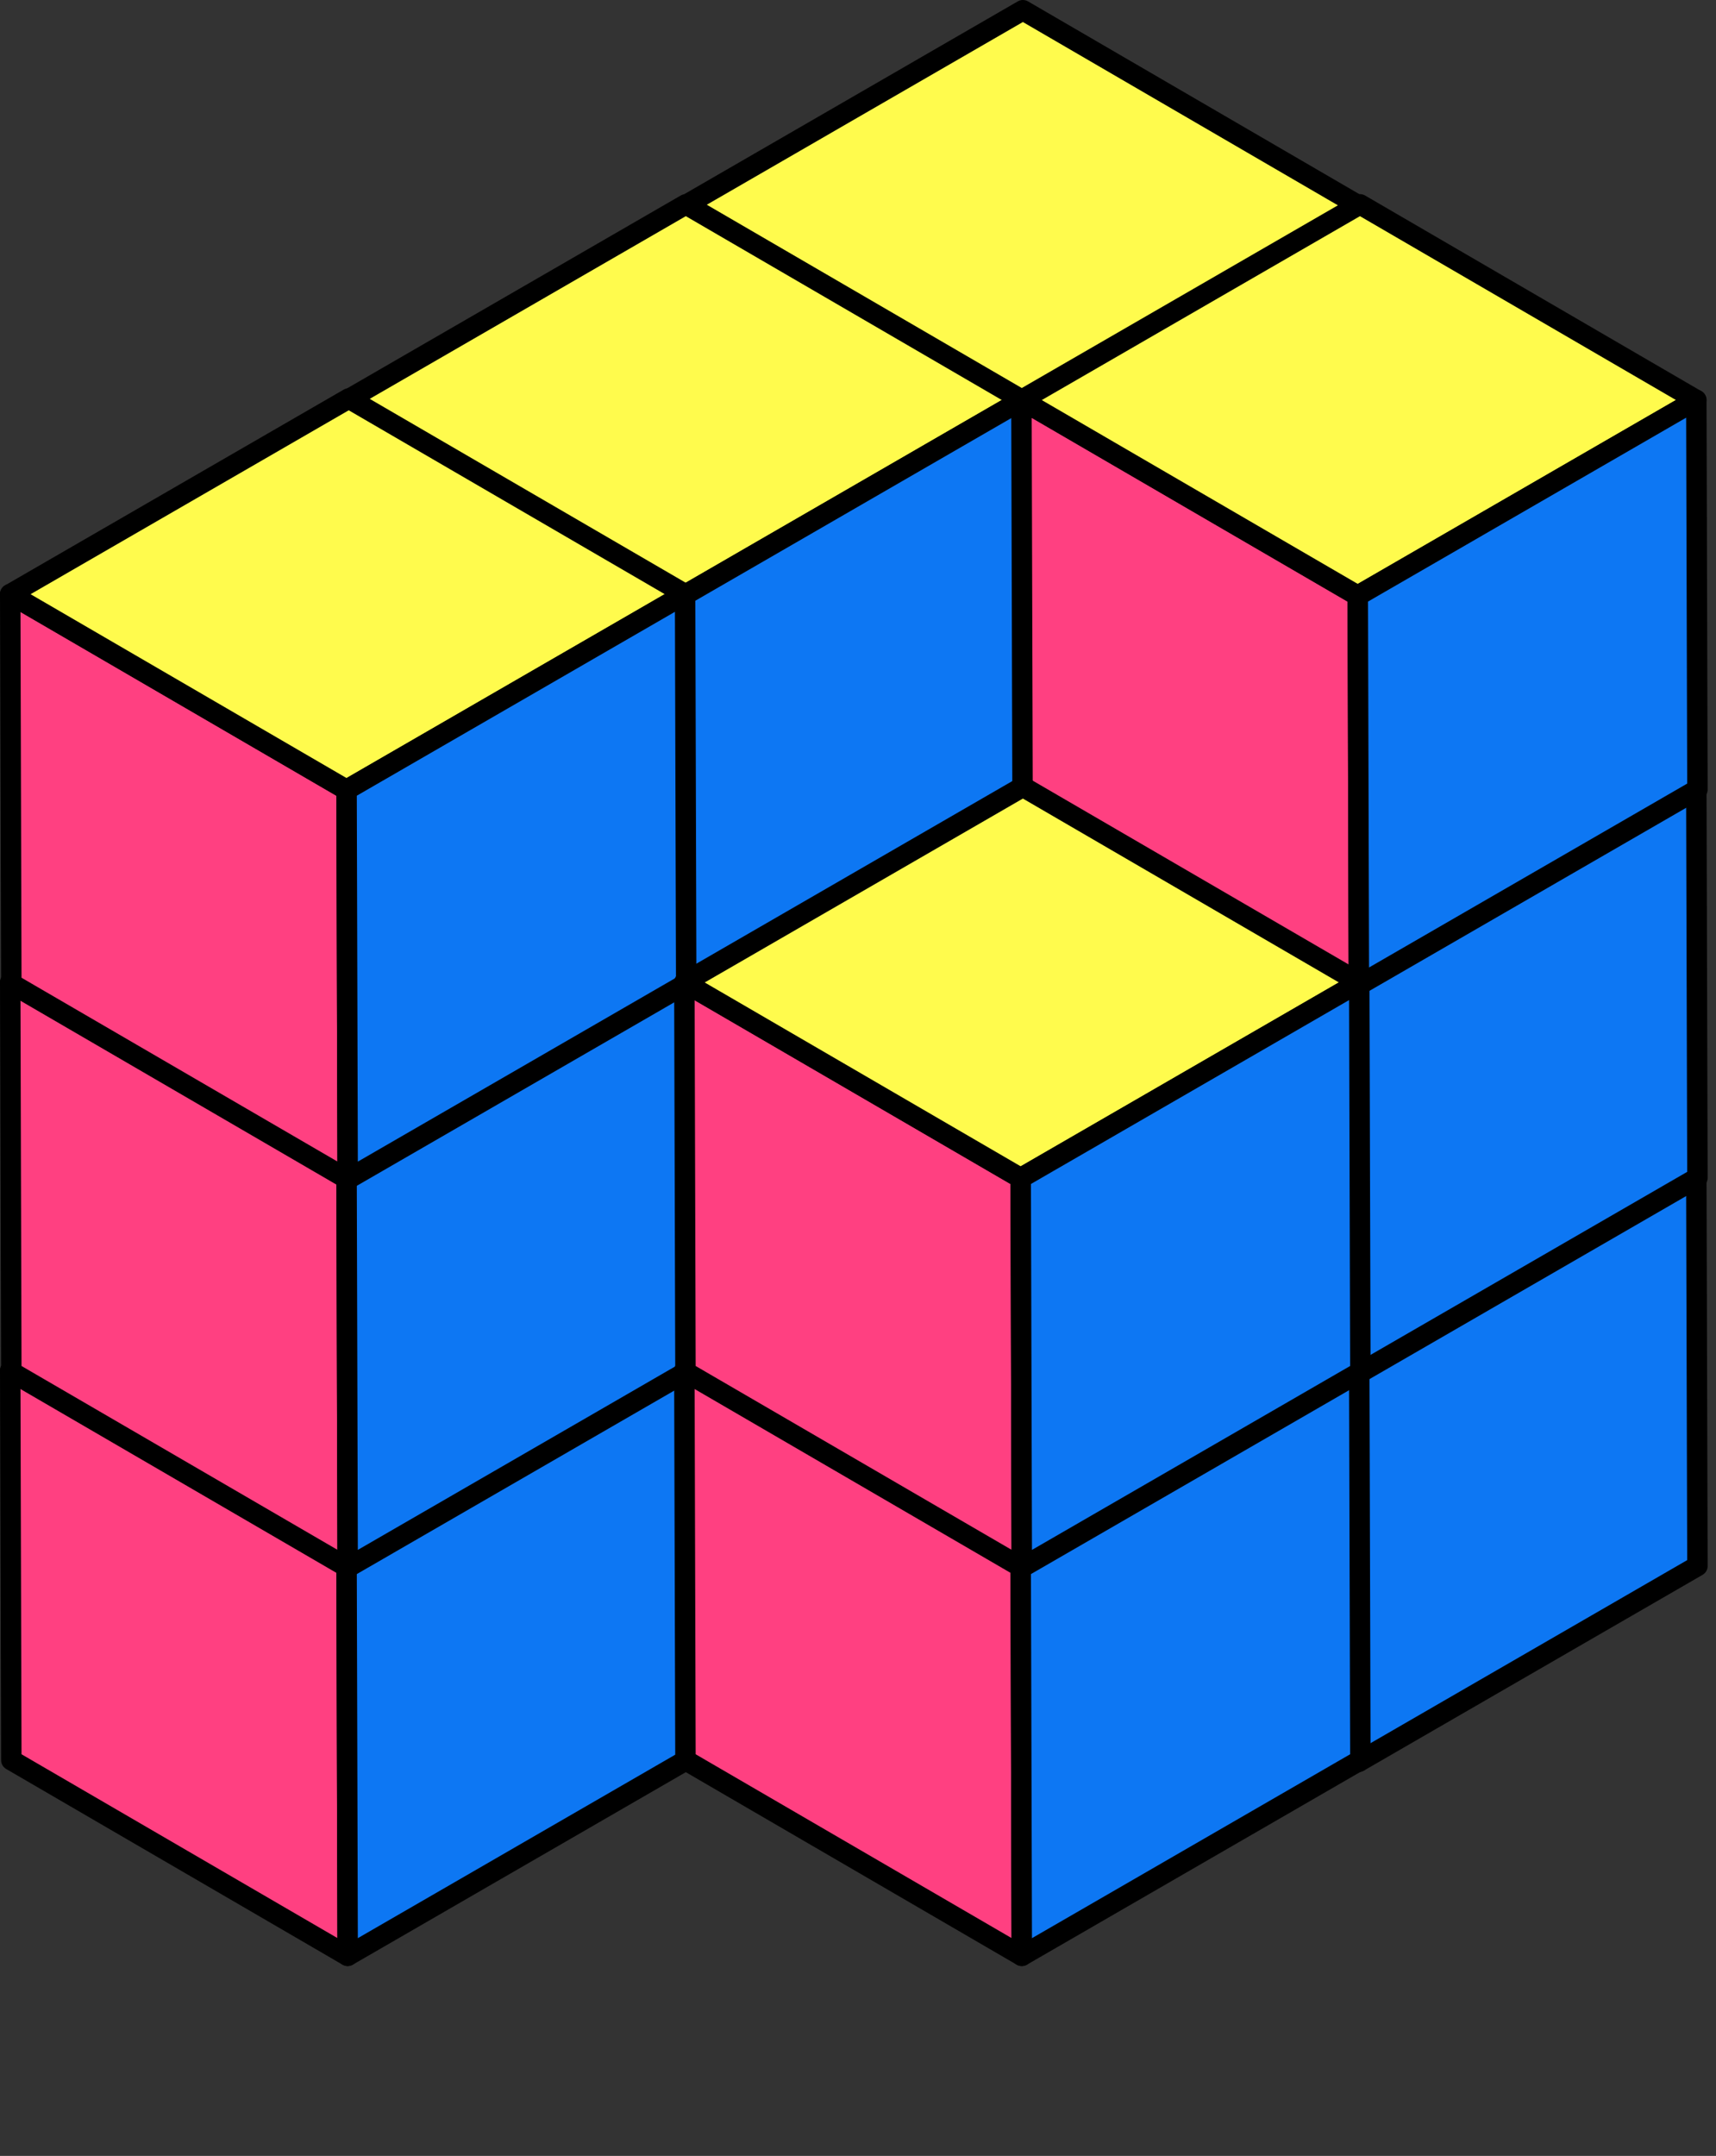<?xml version="1.0" encoding="UTF-8"?> <svg xmlns="http://www.w3.org/2000/svg" width="168" height="211" viewBox="0 0 168 211" fill="none"><rect x="0" y="0" width="168" height="211" fill="#333333" stroke="none"/><path d="M100.036 153.419L67.108 134.266L67 96.148L99.929 115.301L100.036 153.419Z" fill="#FF4081" stroke="black" stroke-width="2" stroke-linejoin="round"></path><path d="M99.929 115.305L67 96.152L100.144 77L133.072 96.153L99.929 115.305Z" fill="#FFFB4D" stroke="black" stroke-width="2" stroke-linejoin="round"></path><path d="M133.073 96.148L133.182 134.266L100.037 153.419L99.93 115.3L133.073 96.148Z" fill="#0D77F3" stroke="black" stroke-width="2" stroke-linejoin="round"></path><path d="M100.036 115.419L67.108 96.266L67 58.148L99.929 77.301L100.036 115.419Z" fill="#FF4081" stroke="black" stroke-width="2" stroke-linejoin="round"></path><path d="M99.929 77.305L67 58.152L100.144 39L133.072 58.153L99.929 77.305Z" fill="#FFFB4D" stroke="black" stroke-width="2" stroke-linejoin="round"></path><path d="M133.073 58.148L133.182 96.266L100.037 115.419L99.93 77.3L133.073 58.148Z" fill="#0D77F3" stroke="black" stroke-width="2" stroke-linejoin="round"></path><path d="M100.036 77.419L67.108 58.267L67 20.148L99.929 39.301L100.036 77.419Z" fill="#FF4081" stroke="black" stroke-width="2" stroke-linejoin="round"></path><path d="M99.929 39.305L67 20.152L100.144 1L133.072 20.153L99.929 39.305Z" fill="#FFFB4D" stroke="black" stroke-width="2" stroke-linejoin="round"></path><path d="M133.073 20.148L133.182 58.266L100.037 77.418L99.93 39.3L133.073 20.148Z" fill="#0D77F3" stroke="black" stroke-width="2" stroke-linejoin="round"></path><path d="M67.036 172.419L34.108 153.266L34 115.148L66.929 134.301L67.036 172.419Z" fill="#FF4081" stroke="black" stroke-width="2" stroke-linejoin="round"></path><path d="M66.929 134.305L34 115.152L67.144 96L100.072 115.153L66.929 134.305Z" fill="#FFFB4D" stroke="black" stroke-width="2" stroke-linejoin="round"></path><path d="M100.073 115.148L100.182 153.266L67.037 172.419L66.93 134.3L100.073 115.148Z" fill="#0D77F3" stroke="black" stroke-width="2" stroke-linejoin="round"></path><path d="M67.036 134.419L34.108 115.266L34 77.148L66.929 96.301L67.036 134.419Z" fill="#FF4081" stroke="black" stroke-width="2" stroke-linejoin="round"></path><path d="M66.929 96.305L34 77.152L67.144 58L100.072 77.153L66.929 96.305Z" fill="#FFFB4D" stroke="black" stroke-width="2" stroke-linejoin="round"></path><path d="M100.073 77.148L100.182 115.266L67.037 134.419L66.93 96.3L100.073 77.148Z" fill="#0D77F3" stroke="black" stroke-width="2" stroke-linejoin="round"></path><path d="M67.036 96.419L34.108 77.266L34 39.148L66.929 58.301L67.036 96.419Z" fill="#FF4081" stroke="black" stroke-width="2" stroke-linejoin="round"></path><path d="M66.929 58.305L34 39.152L67.144 20L100.072 39.153L66.929 58.305Z" fill="#FFFB4D" stroke="black" stroke-width="2" stroke-linejoin="round"></path><path d="M100.073 39.148L100.182 77.266L67.037 96.418L66.93 58.3L100.073 39.148Z" fill="#0D77F3" stroke="black" stroke-width="2" stroke-linejoin="round"></path><path d="M34.036 191.419L1.108 172.266L1 134.148L33.929 153.301L34.036 191.419Z" fill="#FF4081" stroke="black" stroke-width="2" stroke-linejoin="round"></path><path d="M33.929 153.305L1 134.152L34.144 115L67.072 134.153L33.929 153.305Z" fill="#FFFB4D" stroke="black" stroke-width="2" stroke-linejoin="round"></path><path d="M67.073 134.148L67.181 172.266L34.037 191.419L33.93 153.3L67.073 134.148Z" fill="#0D77F3" stroke="black" stroke-width="2" stroke-linejoin="round"></path><path d="M34.036 153.419L1.108 134.266L1 96.148L33.929 115.301L34.036 153.419Z" fill="#FF4081" stroke="black" stroke-width="2" stroke-linejoin="round"></path><path d="M33.929 115.305L1 96.152L34.144 77L67.072 96.153L33.929 115.305Z" fill="#FFFB4D" stroke="black" stroke-width="2" stroke-linejoin="round"></path><path d="M67.073 96.148L67.181 134.266L34.037 153.419L33.93 115.3L67.073 96.148Z" fill="#0D77F3" stroke="black" stroke-width="2" stroke-linejoin="round"></path><path d="M34.036 115.419L1.108 96.266L1 58.148L33.929 77.301L34.036 115.419Z" fill="#FF4081" stroke="black" stroke-width="2" stroke-linejoin="round"></path><path d="M33.929 77.305L1 58.152L34.144 39L67.072 58.153L33.929 77.305Z" fill="#FFFB4D" stroke="black" stroke-width="2" stroke-linejoin="round"></path><path d="M67.073 58.148L67.181 96.266L34.037 115.419L33.93 77.3L67.073 58.148Z" fill="#0D77F3" stroke="black" stroke-width="2" stroke-linejoin="round"></path><path d="M133.036 172.419L100.108 153.266L100 115.148L132.929 134.301L133.036 172.419Z" fill="#FF4081" stroke="black" stroke-width="2" stroke-linejoin="round"></path><path d="M132.929 134.305L100 115.152L133.144 96L166.072 115.153L132.929 134.305Z" fill="#FFFB4D" stroke="black" stroke-width="2" stroke-linejoin="round"></path><path d="M166.073 115.148L166.182 153.266L133.037 172.419L132.93 134.3L166.073 115.148Z" fill="#0D77F3" stroke="black" stroke-width="2" stroke-linejoin="round"></path><path d="M133.036 134.419L100.108 115.266L100 77.148L132.929 96.301L133.036 134.419Z" fill="#FF4081" stroke="black" stroke-width="2" stroke-linejoin="round"></path><path d="M132.929 96.305L100 77.152L133.144 58L166.072 77.153L132.929 96.305Z" fill="#FFFB4D" stroke="black" stroke-width="2" stroke-linejoin="round"></path><path d="M166.073 77.148L166.182 115.266L133.037 134.419L132.93 96.3L166.073 77.148Z" fill="#0D77F3" stroke="black" stroke-width="2" stroke-linejoin="round"></path><path d="M133.036 96.419L100.108 77.266L100 39.148L132.929 58.301L133.036 96.419Z" fill="#FF4081" stroke="black" stroke-width="2" stroke-linejoin="round"></path><path d="M132.929 58.305L100 39.152L133.144 20L166.072 39.153L132.929 58.305Z" fill="#FFFB4D" stroke="black" stroke-width="2" stroke-linejoin="round"></path><path d="M166.073 39.148L166.182 77.266L133.037 96.418L132.93 58.3L166.073 39.148Z" fill="#0D77F3" stroke="black" stroke-width="2" stroke-linejoin="round"></path><path d="M100.036 191.419L67.108 172.266L67 134.148L99.929 153.301L100.036 191.419Z" fill="#FF4081" stroke="black" stroke-width="2" stroke-linejoin="round"></path><path d="M99.929 153.305L67 134.152L100.144 115L133.072 134.153L99.929 153.305Z" fill="#FFFB4D" stroke="black" stroke-width="2" stroke-linejoin="round"></path><path d="M133.073 134.148L133.182 172.266L100.037 191.419L99.93 153.3L133.073 134.148Z" fill="#0D77F3" stroke="black" stroke-width="2" stroke-linejoin="round"></path><path d="M100.036 153.419L67.108 134.266L67 96.148L99.929 115.301L100.036 153.419Z" fill="#FF4081" stroke="black" stroke-width="2" stroke-linejoin="round"></path><path d="M99.929 115.305L67 96.152L100.144 77L133.072 96.153L99.929 115.305Z" fill="#FFFB4D" stroke="black" stroke-width="2" stroke-linejoin="round"></path><path d="M133.073 96.148L133.182 134.266L100.037 153.419L99.93 115.3L133.073 96.148Z" fill="#0D77F3" stroke="black" stroke-width="2" stroke-linejoin="round"></path></svg> 